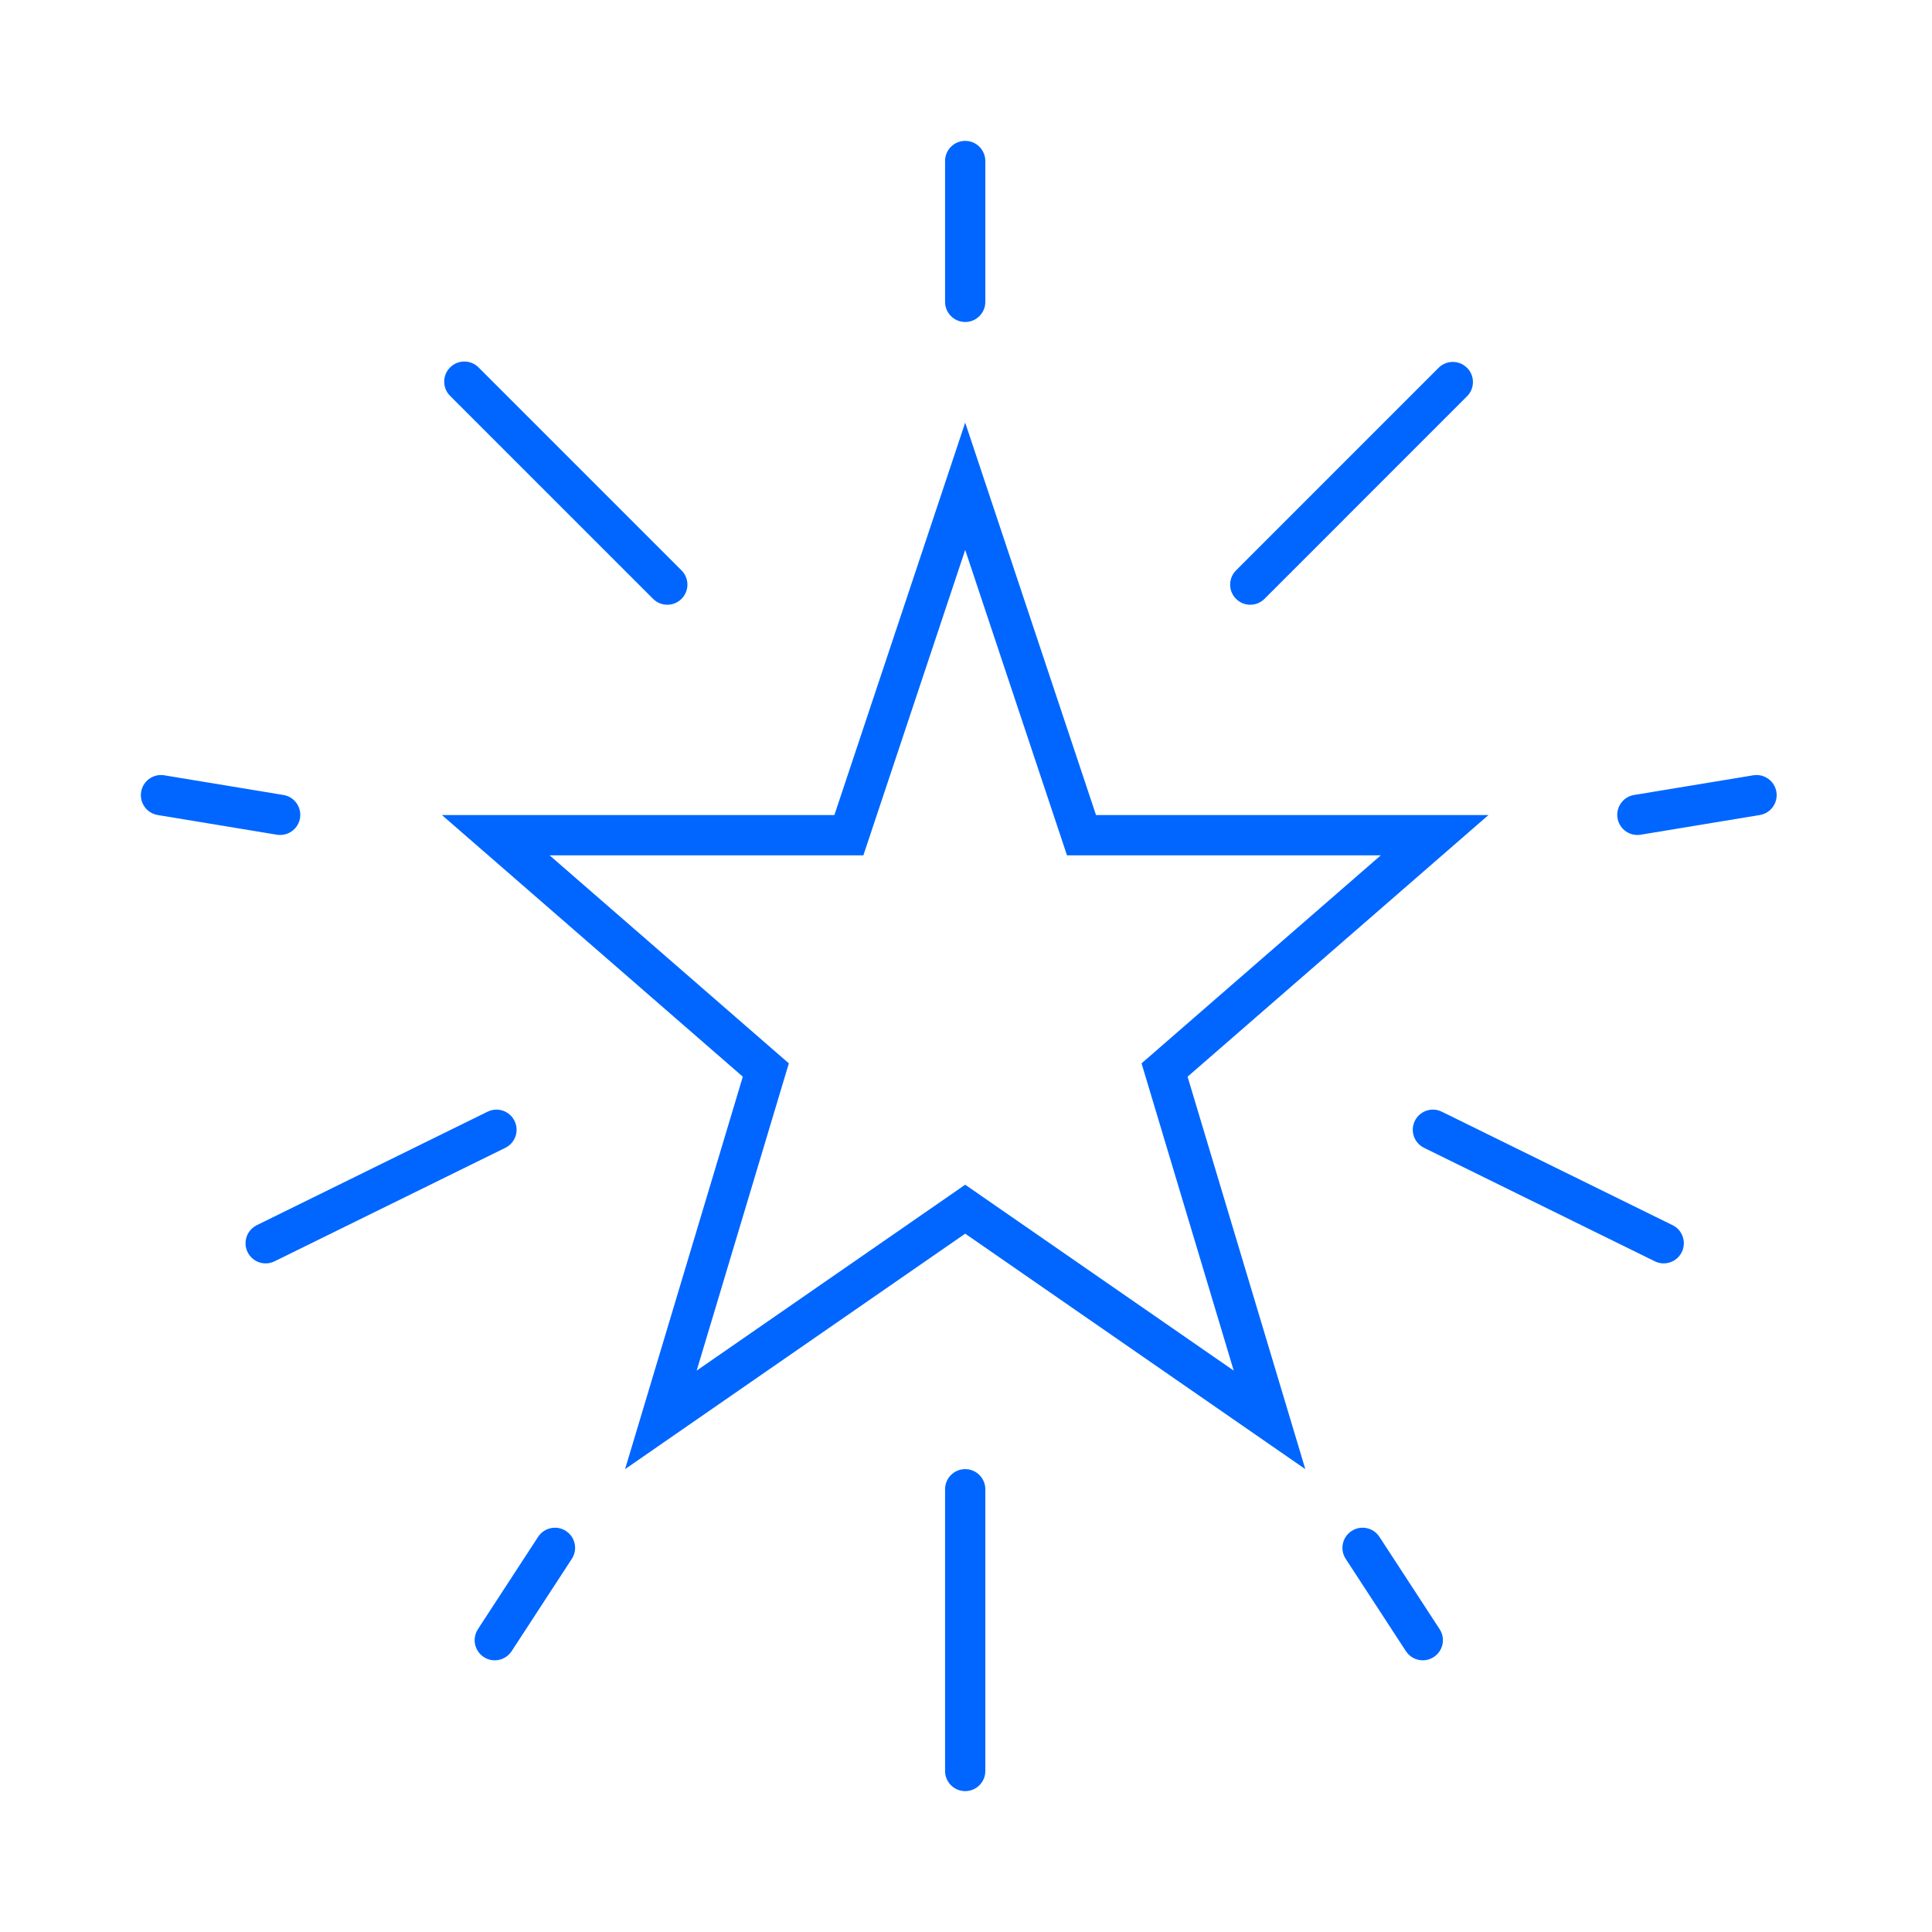 <svg width="96" height="96" xmlns="http://www.w3.org/2000/svg" xmlns:xlink="http://www.w3.org/1999/xlink" xml:space="preserve" overflow="hidden"><g transform="translate(-352 -53)"><path d="M405.018 95.5 420.612 95.5 408.723 105.838 413.303 121.105 399.96 111.868 386.617 121.105 391.197 105.838 379.308 95.5 394.901 95.5 399.96 80.325ZM393.46 93.5 373.96 93.5 388.91 106.5 383.06 126 399.96 114.3 416.86 126 411.01 106.5 425.96 93.5 406.46 93.5 399.96 74Z" fill="#0066FF"/><path d="M399.96 69C399.408 69 398.96 68.552 398.96 68L398.96 61C398.96 60.448 399.408 60 399.96 60 400.512 60 400.96 60.448 400.96 61L400.96 68C400.96 68.552 400.512 69 399.96 69Z" fill="#0066FF"/><path d="M399.96 142C399.408 142 398.96 141.552 398.96 141L398.96 127C398.96 126.448 399.408 126 399.96 126 400.512 126 400.96 126.448 400.96 127L400.96 141C400.96 141.552 400.512 142 399.96 142Z" fill="#0066FF"/><path d="M365.921 94.489C365.866 94.489 365.811 94.484 365.757 94.476L359.837 93.498C359.292 93.408 358.923 92.893 359.013 92.348 359.103 91.803 359.618 91.434 360.163 91.524L366.083 92.502C366.628 92.591 366.997 93.106 366.908 93.651 366.828 94.134 366.411 94.489 365.921 94.489Z" fill="#0066FF"/><path d="M385.157 83.049C384.892 83.05 384.638 82.944 384.45 82.756L374.374 72.68C373.979 72.294 373.97 71.661 374.356 71.266 374.742 70.871 375.375 70.862 375.77 71.248 375.776 71.254 375.782 71.26 375.788 71.266L385.864 81.342C386.255 81.733 386.255 82.366 385.864 82.757 385.677 82.944 385.422 83.049 385.157 83.049Z" fill="#0066FF"/><path d="M434.668 115.777C434.515 115.777 434.365 115.742 434.228 115.674L422.759 110.034C422.263 109.79 422.059 109.191 422.303 108.695 422.547 108.2 423.146 107.995 423.642 108.239L435.11 113.879C435.606 114.123 435.81 114.722 435.567 115.218 435.398 115.56 435.05 115.777 434.668 115.777Z" fill="#0066FF"/><path d="M365.201 115.777C364.649 115.778 364.201 115.331 364.2 114.778 364.199 114.396 364.416 114.048 364.759 113.879L376.228 108.239C376.723 107.996 377.323 108.2 377.566 108.695 377.81 109.191 377.606 109.791 377.11 110.034L365.642 115.674C365.505 115.742 365.354 115.777 365.201 115.777Z" fill="#0066FF"/><path d="M376.584 135.5C376.032 135.499 375.584 135.051 375.585 134.499 375.585 134.305 375.642 134.116 375.747 133.954L378.738 129.366C379.04 128.903 379.659 128.772 380.122 129.074 380.585 129.375 380.716 129.995 380.414 130.457L377.423 135.046C377.238 135.33 376.922 135.501 376.584 135.5Z" fill="#0066FF"/><path d="M433.36 94.489C432.808 94.489 432.36 94.041 432.36 93.489 432.36 92.999 432.714 92.581 433.198 92.502L439.118 91.524C439.663 91.434 440.178 91.803 440.268 92.348 440.358 92.893 439.989 93.408 439.444 93.498L433.524 94.476C433.47 94.484 433.415 94.489 433.36 94.489Z" fill="#0066FF"/><path d="M414.125 83.049C413.573 83.049 413.125 82.601 413.125 82.049 413.125 81.784 413.231 81.53 413.418 81.342L423.493 71.266C423.89 70.882 424.523 70.891 424.907 71.288 425.284 71.676 425.284 72.292 424.907 72.68L414.832 82.756C414.645 82.944 414.39 83.05 414.125 83.049Z" fill="#0066FF"/><path d="M422.698 135.5C422.36 135.5 422.044 135.33 421.859 135.046L418.867 130.458C418.565 129.995 418.696 129.376 419.159 129.074 419.621 128.772 420.241 128.902 420.543 129.365L423.535 133.954C423.837 134.416 423.706 135.036 423.243 135.337 423.243 135.337 423.243 135.337 423.243 135.337 423.081 135.444 422.892 135.5 422.698 135.5Z" fill="#0066FF"/></g></svg>